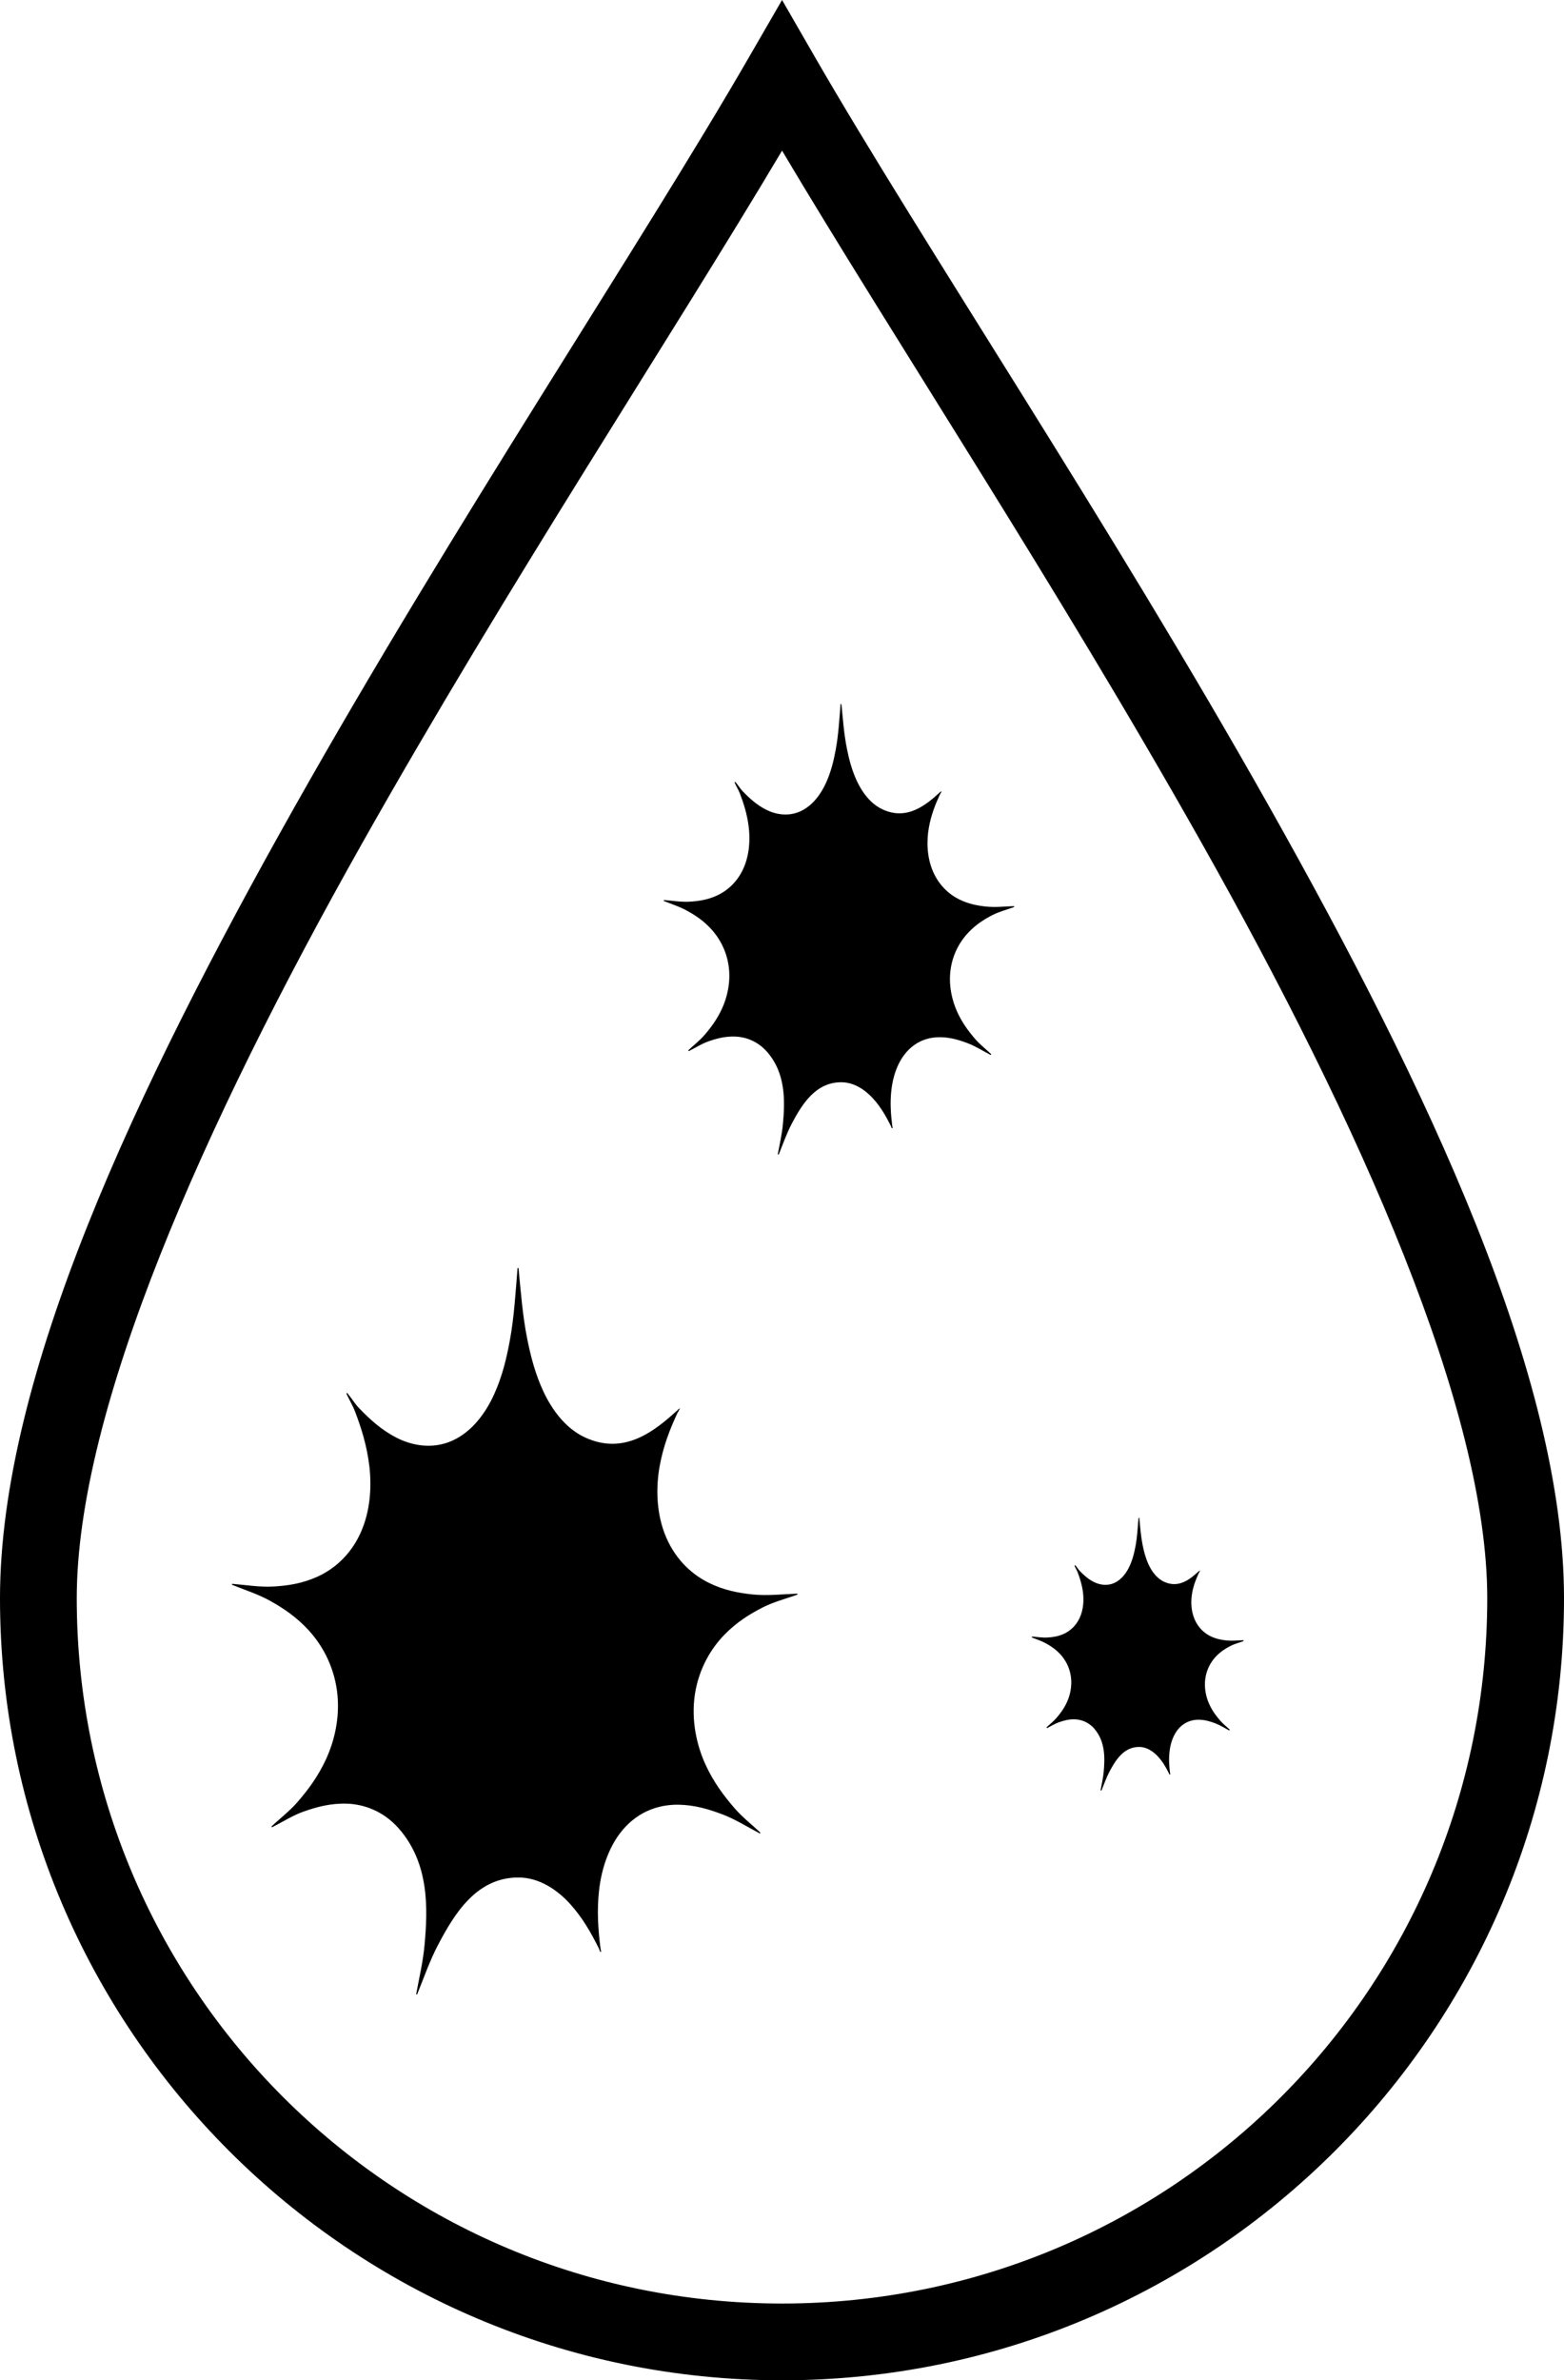 <?xml version="1.0" encoding="UTF-8" standalone="no"?>
<!-- Created with Inkscape (http://www.inkscape.org/) -->

<svg
   width="328.562mm"
   height="500mm"
   viewBox="0 0 328.562 500"
   version="1.1"
   id="svg27071"
   sodipodi:docname="polluted_water.svg"
   inkscape:version="1.1.2 (0a00cf5339, 2022-02-04)"
   xmlns:inkscape="http://www.inkscape.org/namespaces/inkscape"
   xmlns:sodipodi="http://sodipodi.sourceforge.net/DTD/sodipodi-0.dtd"
   xmlns="http://www.w3.org/2000/svg"
   xmlns:svg="http://www.w3.org/2000/svg">
  <sodipodi:namedview
     id="namedview27073"
     pagecolor="#ffffff"
     bordercolor="#666666"
     borderopacity="1.0"
     inkscape:pageshadow="2"
     inkscape:pageopacity="0.0"
     inkscape:pagecheckerboard="0"
     inkscape:document-units="mm"
     showgrid="false"
     inkscape:zoom="2.0348323"
     inkscape:cx="-94.11095"
     inkscape:cy="82.807807"
     inkscape:window-width="1850"
     inkscape:window-height="1136"
     inkscape:window-x="70"
     inkscape:window-y="27"
     inkscape:window-maximized="1"
     inkscape:current-layer="layer1"
     inkscape:showpageshadow="2"
     inkscape:deskcolor="#d1d1d1" />
  <defs
     id="defs27068">
    <inkscape:path-effect
       effect="fill_between_many"
       method="originald"
       linkedpaths="#path28070,0,1"
       id="path-effect28653"
       join="true"
       close="true"
       autoreverse="true"
       is_visible="true"
       lpeversion="0"
       applied="false" />
    <inkscape:path-effect
       effect="fill_between_many"
       method="originald"
       linkedpaths="#path28070,0,1"
       id="path-effect28653-3"
       join="true"
       close="true"
       autoreverse="true"
       is_visible="true"
       lpeversion="0"
       applied="false" />
    <inkscape:path-effect
       effect="fill_between_many"
       method="originald"
       linkedpaths="#path28070,0,1"
       id="path-effect28653-0"
       join="true"
       close="true"
       autoreverse="true"
       is_visible="true"
       lpeversion="0"
       applied="false" />
    <inkscape:path-effect
       effect="fill_between_many"
       method="originald"
       linkedpaths="#path28070,0,1"
       id="path-effect28653-8"
       join="true"
       close="true"
       autoreverse="true"
       is_visible="true"
       lpeversion="0"
       applied="false" />
  </defs>
  <g
     inkscape:label="Layer 1"
     inkscape:groupmode="layer"
     id="layer1"
     transform="translate(-71.346,-78.513)">
    <path
       id="path27178"
       style="color:#000000;fill:#000000;stroke:#000000;stroke-width:0.2;stroke-miterlimit:4;stroke-dasharray:none;stroke-opacity:1"
       d="m 235.639,78.713 -6.904,11.939 C 205.98,130.06 166.824,188.561 133.314,248.077 99.805,307.594 71.446,367.716 71.446,414.241 c 0,90.575 73.606,164.172 164.193,164.172 90.587,0 164.169,-73.597 164.169,-164.172 0,-46.536 -28.439,-106.786 -61.992,-166.377 -33.553,-59.592 -72.719,-118.111 -95.297,-157.211 z m 0,31.251 c 23.466,39.488 57.561,91.102 88.302,145.7 33.138,58.855 59.943,118.84 59.943,158.577 0,81.97 -66.264,148.25 -148.245,148.25 -81.981,0 -148.269,-66.28 -148.269,-148.25 0,-39.748 26.717,-99.576 59.811,-158.355 30.706,-54.537 64.854,-106.192 88.458,-145.922 z m 12.385,116.579 c -0.261,3.161 -0.437,6.342 -1.004,9.421 -0.434,2.358 -0.987,4.661 -2.033,6.986 -1.046,2.325 -2.816,4.889 -5.481,6.089 -2.615,1.178 -5.306,0.638 -7.275,-0.362 -1.969,-1 -3.504,-2.397 -4.946,-3.9 -0.567,-0.592 -0.997,-1.325 -1.539,-1.958 0.356,0.819 0.824,1.53 1.144,2.37 0.809,2.129 1.505,4.331 1.835,6.945 0.331,2.614 0.219,5.959 -1.169,8.969 -1.395,3.023 -3.65,4.758 -5.612,5.645 -1.962,0.886 -3.813,1.154 -5.67,1.267 -1.827,0.11 -3.62,-0.199 -5.448,-0.345 1.714,0.698 3.434,1.227 5.078,2.156 1.703,0.962 3.36,2.068 4.946,3.801 1.586,1.734 3.208,4.404 3.679,7.866 0.469,3.453 -0.365,6.663 -1.424,8.952 -1.058,2.29 -2.346,4.002 -3.711,5.579 -1.056,1.218 -2.254,2.117 -3.399,3.201 1.368,-0.679 2.644,-1.519 4.057,-2.024 1.788,-0.638 3.62,-1.122 5.719,-1.053 2.099,0.069 4.705,0.881 6.773,3.225 4.048,4.589 3.805,10.576 3.382,15.222 -0.201,2.209 -0.698,4.265 -1.086,6.418 0.893,-2.207 1.667,-4.454 2.757,-6.517 2.068,-3.915 4.934,-8.716 10.41,-8.747 2.847,-0.029 5.229,1.687 6.839,3.464 1.609,1.777 2.732,3.741 3.753,5.801 0.069,0.139 0.113,0.311 0.181,0.453 -0.021,-0.14 -0.072,-0.289 -0.091,-0.436 -0.301,-2.424 -0.484,-4.859 -0.181,-7.562 0.301,-2.703 1.267,-6.033 3.506,-8.36 2.182,-2.268 4.781,-2.853 6.88,-2.822 2.099,0.029 3.957,0.577 5.794,1.275 1.657,0.631 3.208,1.62 4.831,2.469 -1.146,-1.097 -2.353,-2 -3.407,-3.226 -1.389,-1.615 -2.701,-3.361 -3.769,-5.702 -1.07,-2.341 -1.901,-5.66 -1.366,-9.15 0.524,-3.424 2.184,-6.027 3.802,-7.702 1.618,-1.675 3.293,-2.721 5.012,-3.604 1.489,-0.766 3.031,-1.131 4.576,-1.695 -1.955,0.072 -3.878,0.291 -5.81,0.099 -1.89,-0.199 -3.766,-0.548 -5.728,-1.514 -1.962,-0.967 -4.221,-2.795 -5.58,-5.941 -1.37,-3.173 -1.335,-6.681 -0.856,-9.314 0.479,-2.634 1.326,-4.778 2.28,-6.846 0.088,-0.19 0.209,-0.353 0.305,-0.543 -0.034,0.013 -0.05,0.063 -0.066,0.082 -3.012,2.77 -7.005,6.042 -12.188,3.653 -2.616,-1.206 -4.378,-3.709 -5.448,-5.998 -1.07,-2.29 -1.657,-4.573 -2.123,-6.895 -0.605,-3.014 -0.824,-6.106 -1.127,-9.191 z m -67.852,118.348 c -0.421,5.106 -0.705,10.24 -1.621,15.214 -0.702,3.808 -1.594,7.535 -3.284,11.289 -1.689,3.754 -4.551,7.896 -8.855,9.833 -4.223,1.901 -8.571,1.022 -11.752,-0.592 -3.18,-1.615 -5.655,-3.867 -7.983,-6.295 -0.916,-0.955 -1.603,-2.146 -2.477,-3.168 0.576,1.323 1.319,2.47 1.835,3.826 1.306,3.438 2.437,7.003 2.971,11.223 0.534,4.221 0.357,9.614 -1.885,14.474 -2.252,4.882 -5.9,7.686 -9.069,9.117 -3.168,1.431 -6.16,1.874 -9.159,2.057 -2.95,0.178 -5.837,-0.322 -8.789,-0.56 2.768,1.127 5.542,1.972 8.196,3.472 2.751,1.554 5.429,3.346 7.991,6.147 2.562,2.8 5.182,7.104 5.942,12.696 0.758,5.577 -0.595,10.768 -2.304,14.465 -1.709,3.697 -3.786,6.455 -5.991,9.002 -1.705,1.968 -3.649,3.418 -5.497,5.167 2.21,-1.097 4.269,-2.451 6.551,-3.267 2.887,-1.03 5.852,-1.815 9.242,-1.703 3.39,0.112 7.597,1.43 10.937,5.217 6.536,7.411 6.147,17.074 5.464,24.578 -0.324,3.567 -1.134,6.882 -1.761,10.359 1.442,-3.564 2.693,-7.184 4.452,-10.516 3.339,-6.322 7.969,-14.08 16.813,-14.128 4.598,-0.048 8.453,2.726 11.052,5.595 2.599,2.87 4.408,6.046 6.057,9.372 0.112,0.225 0.177,0.495 0.288,0.724 -0.034,-0.226 -0.108,-0.464 -0.14,-0.699 -0.487,-3.915 -0.785,-7.846 -0.296,-12.211 0.486,-4.365 2.054,-9.745 5.67,-13.503 3.524,-3.662 7.721,-4.614 11.11,-4.567 3.389,0.048 6.383,0.938 9.349,2.065 2.676,1.019 5.181,2.62 7.801,3.991 -1.851,-1.771 -3.796,-3.237 -5.497,-5.217 -2.242,-2.609 -4.372,-5.419 -6.098,-9.199 -1.726,-3.781 -3.06,-9.141 -2.197,-14.778 0.847,-5.53 3.519,-9.737 6.131,-12.441 2.612,-2.705 5.323,-4.391 8.098,-5.817 2.405,-1.237 4.896,-1.829 7.39,-2.74 -3.157,0.118 -6.262,0.483 -9.382,0.173 -3.052,-0.321 -6.09,-0.892 -9.258,-2.452 -3.168,-1.562 -6.809,-4.505 -9.003,-9.586 -2.212,-5.124 -2.156,-10.796 -1.383,-15.05 0.773,-4.253 2.145,-7.72 3.687,-11.059 0.142,-0.307 0.342,-0.565 0.486,-0.872 -0.034,0.017 -0.067,0.1 -0.099,0.131 -4.863,4.473 -11.315,9.757 -19.685,5.9 -4.225,-1.948 -7.069,-5.996 -8.797,-9.693 -1.728,-3.697 -2.67,-7.383 -3.423,-11.133 -0.977,-4.868 -1.336,-9.863 -1.827,-14.844 z m 130.444,52.629 -0.008,0.008 c 0.001,0.013 -10e-4,0.029 0,0.042 0.001,-0.017 0.008,-0.034 0.008,-0.049 z m -0.008,0.049 c -0.155,1.895 -0.261,3.807 -0.601,5.653 -0.261,1.425 -0.594,2.817 -1.226,4.221 -0.632,1.405 -1.698,2.953 -3.308,3.678 -1.58,0.711 -3.213,0.382 -4.403,-0.222 -1.19,-0.604 -2.116,-1.445 -2.987,-2.353 -0.343,-0.358 -0.595,-0.802 -0.922,-1.185 0.215,0.495 0.49,0.924 0.683,1.432 0.489,1.286 0.91,2.618 1.111,4.196 0.199,1.579 0.138,3.596 -0.699,5.414 -0.843,1.827 -2.214,2.88 -3.399,3.415 -1.185,0.535 -2.301,0.702 -3.423,0.765 -1.104,0.067 -2.187,-0.11 -3.292,-0.206 1.035,0.422 2.076,0.74 3.07,1.3 1.029,0.581 2.029,1.248 2.987,2.296 0.959,1.047 1.938,2.656 2.222,4.748 0.284,2.086 -0.217,4.031 -0.856,5.414 -0.639,1.383 -1.422,2.413 -2.247,3.365 -0.638,0.736 -1.366,1.279 -2.057,1.934 0.827,-0.411 1.599,-0.914 2.452,-1.218 1.08,-0.385 2.189,-0.69 3.456,-0.642 1.268,0.042 2.848,0.533 4.098,1.95 2.446,2.773 2.296,6.392 2.041,9.199 -0.121,1.334 -0.423,2.575 -0.658,3.876 0.54,-1.333 1.005,-2.686 1.662,-3.933 1.249,-2.365 2.987,-5.275 6.295,-5.291 1.72,-0.017 3.158,1.025 4.131,2.098 0.973,1.074 1.647,2.26 2.263,3.505 0.048,0.084 0.083,0.192 0.115,0.271 -0.034,-0.084 -0.057,-0.184 -0.066,-0.263 -0.191,-1.465 -0.29,-2.934 -0.107,-4.567 0.182,-1.633 0.763,-3.646 2.115,-5.052 1.318,-1.371 2.888,-1.727 4.156,-1.712 1.268,0.017 2.388,0.351 3.497,0.773 1.001,0.382 1.94,0.985 2.921,1.498 -0.692,-0.662 -1.42,-1.21 -2.057,-1.95 -0.839,-0.976 -1.635,-2.034 -2.28,-3.448 -0.647,-1.415 -1.146,-3.421 -0.823,-5.529 0.317,-2.069 1.318,-3.638 2.296,-4.649 0.977,-1.013 1.99,-1.647 3.028,-2.18 0.9,-0.463 1.832,-0.68 2.765,-1.02 -1.181,0.048 -2.347,0.169 -3.514,0.058 -1.142,-0.119 -2.272,-0.329 -3.456,-0.913 -1.185,-0.584 -2.554,-1.687 -3.374,-3.588 -0.828,-1.917 -0.808,-4.037 -0.518,-5.628 0.29,-1.591 0.806,-2.89 1.383,-4.139 0.054,-0.115 0.118,-0.206 0.181,-0.321 -0.017,0.008 -0.025,0.029 -0.034,0.042 -1.82,1.673 -4.234,3.656 -7.365,2.213 -1.581,-0.729 -2.645,-2.245 -3.292,-3.629 -0.647,-1.383 -1.002,-2.761 -1.284,-4.164 -0.364,-1.808 -0.502,-3.663 -0.683,-5.513 z" />
  </g>
</svg>
